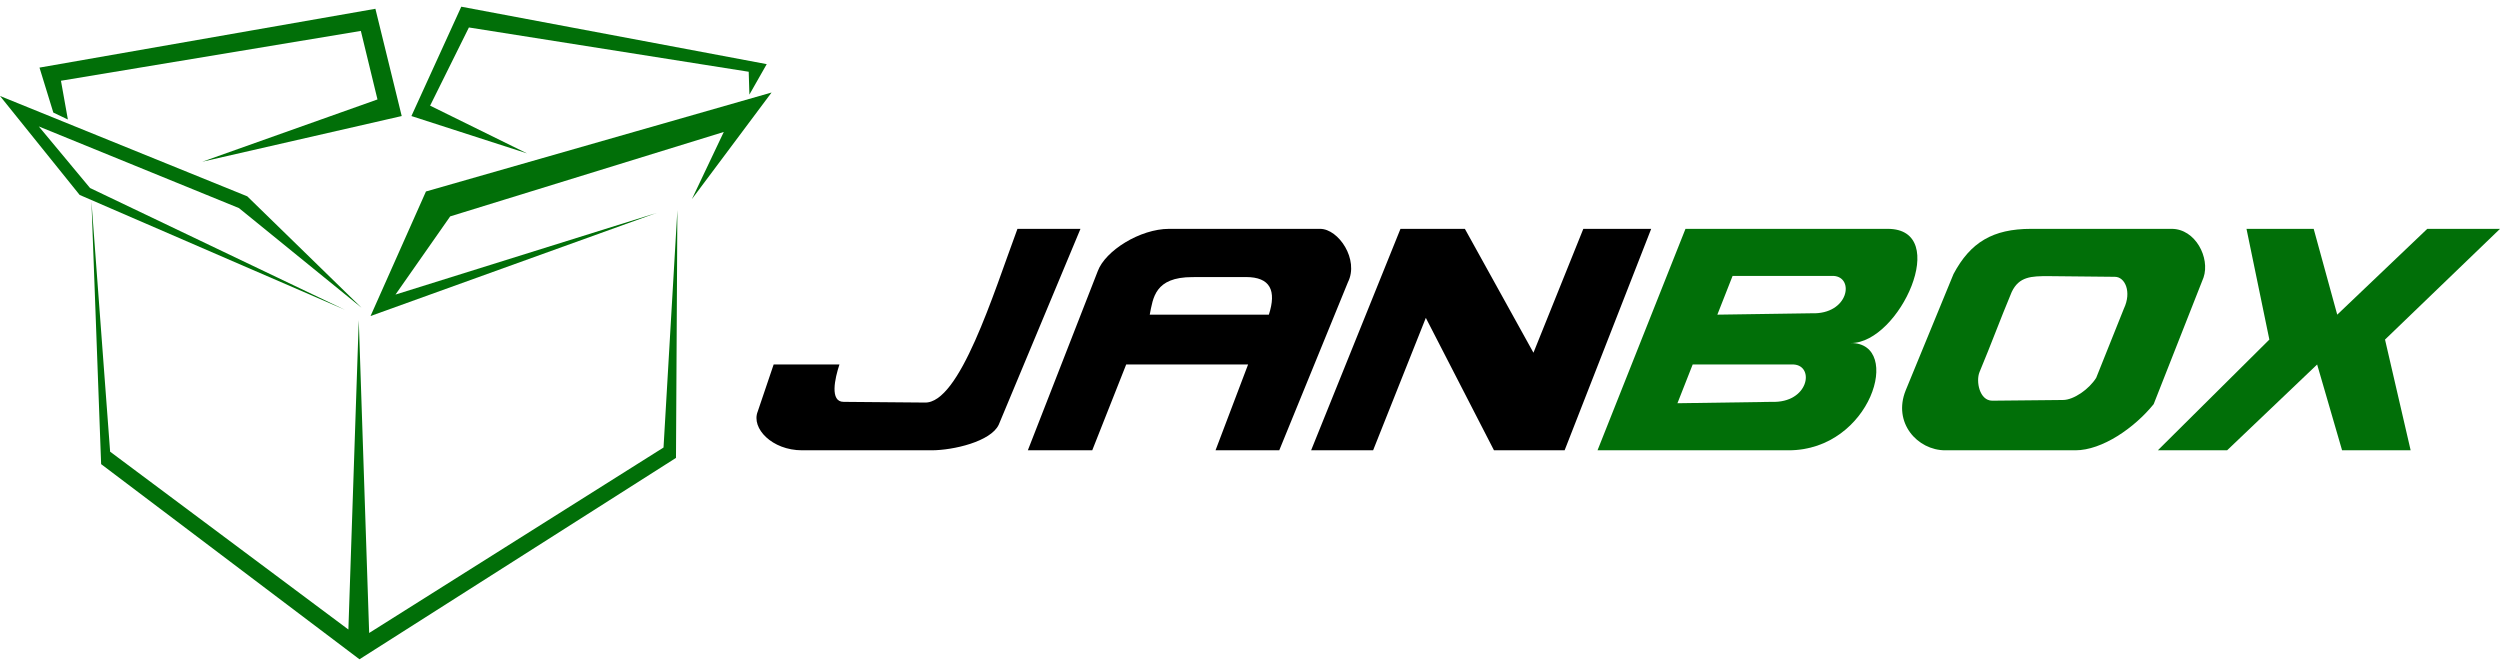 <svg width="244" height="65" viewBox="0 0 244 65" fill="none" xmlns="http://www.w3.org/2000/svg">
<path fill-rule="evenodd" clip-rule="evenodd" d="M73.953 40.167C74.472 38.636 74.99 37.105 75.508 35.574H81.93C81.477 36.938 80.97 39.221 82.335 39.221C84.972 39.244 87.608 39.267 90.245 39.289C93.656 39.424 96.932 28.726 99.303 22.336H105.454C102.795 28.707 100.136 35.079 97.477 41.45C96.711 43.094 93.038 43.949 90.92 43.949H78.279C75.351 43.949 73.299 41.801 73.953 40.167Z" fill="#000000"/>
<path fill-rule="evenodd" clip-rule="evenodd" d="M116.375 27.045C112.697 27.045 112.541 29.082 112.214 30.711H123.841C124.598 28.366 123.995 27.039 121.598 27.039L116.375 27.045ZM106.603 43.949H100.317C102.592 38.118 104.868 32.287 107.144 26.456C107.873 24.48 111.259 22.336 114.107 22.336H128.843C130.646 22.336 132.663 25.335 131.559 27.542L124.855 43.949H118.636L121.813 35.574H109.916L106.603 43.949Z" fill="#000000"/>
<path fill-rule="evenodd" clip-rule="evenodd" d="M134.016 43.949H127.965L136.686 22.336H142.972L149.665 34.426L154.532 22.336H161.156L152.707 43.949H145.812L139.161 31.023L134.016 43.949Z" fill="#000000"/>
<path fill-rule="evenodd" clip-rule="evenodd" d="M9.87 45.299L8.923 19.633L10.748 44.083L34.002 61.441L35.016 31.25L36.03 61.779L64.76 43.678L66.112 20.511L65.976 44.691L35.084 64.346L9.87 45.299Z" fill="#016f08"/>
<path fill-rule="evenodd" clip-rule="evenodd" d="M38.599 28.751L64.084 20.782L36.165 30.845L41.573 18.688L75.305 9.029L67.531 19.431L70.641 12.879L43.939 21.119L38.599 28.751Z" fill="#016f08"/>
<path fill-rule="evenodd" clip-rule="evenodd" d="M23.322 20.309L35.287 30.035L24.133 19.161L0 9.367L7.774 19.026L33.664 30.237L8.788 18.35L3.786 12.339L23.322 20.309Z" fill="#016f08"/>
<path fill-rule="evenodd" clip-rule="evenodd" d="M39.207 11.326L19.739 15.784L36.842 9.705L35.219 3.018L5.949 7.881L6.625 11.664L5.205 10.988L3.854 6.598L36.639 0.857L39.207 11.326Z" fill="#016f08"/>
<path fill-rule="evenodd" clip-rule="evenodd" d="M41.979 10.313L51.443 14.973L40.154 11.326L45.021 0.654L74.832 6.26L73.142 9.232L73.074 7.003L45.765 2.681L41.979 10.313Z" fill="#016f08"/>
<path fill-rule="evenodd" clip-rule="evenodd" d="M176.806 30.576C173.742 30.621 170.677 30.666 167.613 30.711C168.108 29.451 168.604 28.19 169.1 26.93H178.97C181.027 27.068 180.43 30.711 176.806 30.576ZM172.911 39.221C169.847 39.266 166.782 39.311 163.718 39.356C164.213 38.096 164.709 36.835 165.205 35.575H175.075C177.132 35.713 176.535 39.356 172.911 39.221ZM174.576 43.949H155.918L164.503 22.336C171.083 22.336 177.662 22.336 184.242 22.336C190.482 22.336 185.393 33.48 180.659 33.48C185.745 33.48 182.623 43.949 174.576 43.949Z" fill="#016f08"/>
<path fill-rule="evenodd" clip-rule="evenodd" d="M217.366 43.949H210.606L221.489 33.142L219.258 22.336H225.816L228.114 30.711L236.902 22.336H244L232.778 33.142L235.279 43.949H228.587L226.153 35.574L217.366 43.949Z" fill="#016f08"/>
<path fill-rule="evenodd" clip-rule="evenodd" d="M194.448 39.107C193.191 39.107 192.834 37.21 193.2 36.316C194.394 33.456 195.146 31.363 196.34 28.503C197.061 26.972 198.289 26.95 199.923 26.95C202.086 26.972 204.249 26.995 206.412 27.017C207.407 27.017 208.067 28.49 207.291 30.124C206.39 32.376 205.489 34.627 204.587 36.879C203.894 37.987 202.39 39.039 201.342 39.039C199.044 39.062 196.746 39.085 194.448 39.107ZM185.998 38.094C184.713 41.261 187.147 43.949 189.851 43.949H202.559C205.173 43.949 208.328 41.757 210.198 39.445C211.82 35.325 213.443 31.205 215.065 27.085C215.719 25.164 214.276 22.336 211.955 22.336H198.233C194.493 22.336 192.307 23.656 190.662 26.747C189.107 30.53 187.552 34.312 185.998 38.094Z" fill="#016f08"/>
</svg>
